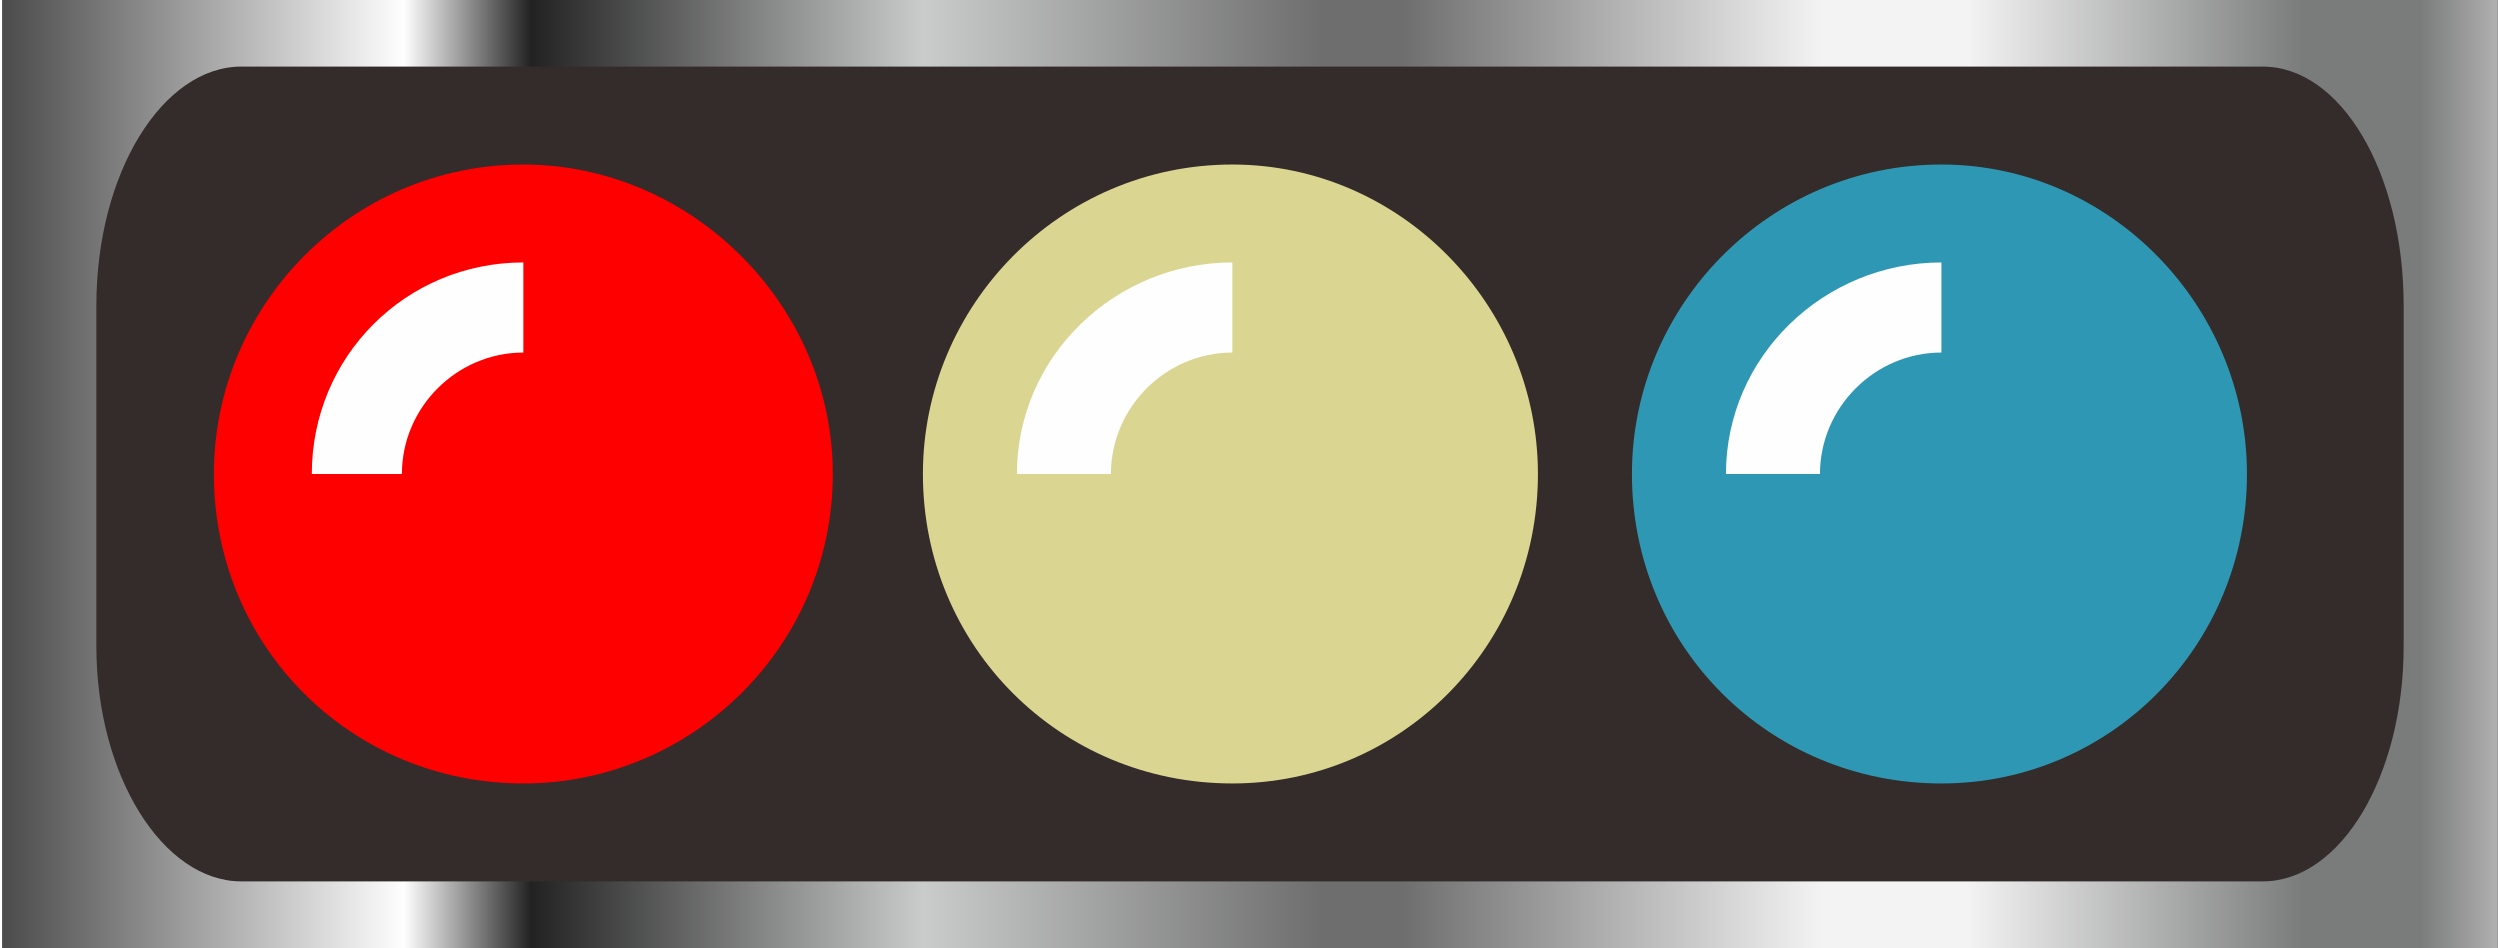 <?xml version="1.0" encoding="UTF-8" standalone="no"?>
<!-- Creator: CorelDRAW X7 -->

<svg
   xmlns:dc="http://purl.org/dc/elements/1.1/"
   xmlns:cc="http://creativecommons.org/ns#"
   xmlns:rdf="http://www.w3.org/1999/02/22-rdf-syntax-ns#"
   xmlns:svg="http://www.w3.org/2000/svg"
   xmlns="http://www.w3.org/2000/svg"
   xmlns:xlink="http://www.w3.org/1999/xlink"
   xmlns:sodipodi="http://sodipodi.sourceforge.net/DTD/sodipodi-0.dtd"
   xmlns:inkscape="http://www.inkscape.org/namespaces/inkscape"
   xml:space="preserve"
   width="57.543mm"
   height="21.82mm"
   version="1.1"
   style="shape-rendering:geometricPrecision; text-rendering:geometricPrecision; image-rendering:optimizeQuality; fill-rule:evenodd; clip-rule:evenodd"
   viewBox="0 0 637 242"
   id="svg2"
   inkscape:version="0.48.3.1 r9886"
   sodipodi:docname="lzh227-1.svg"><rect x="0" y="0" width="637" height="242" fill="#333333" stroke="none"/><sodipodi:namedview
   pagecolor="#ffffff"
   bordercolor="#666666"
   borderopacity="1"
   objecttolerance="10"
   gridtolerance="10"
   guidetolerance="10"
   inkscape:pageopacity="0"
   inkscape:pageshadow="2"
   inkscape:window-width="640"
   inkscape:window-height="480"
   id="namedview52"
   showgrid="false"
   inkscape:zoom="1.9716372"
   inkscape:cx="101.94573"
   inkscape:cy="38.657124"
   inkscape:window-x="0"
   inkscape:window-y="0"
   inkscape:window-maximized="0"
   inkscape:current-layer="svg2" />
 <defs
   id="defs4">
  <style
   type="text/css"
   id="style6">
   
    .fil5 {fill:#FEFEFE;fill-rule:nonzero}
    .fil1 {fill:#332C2B;fill-rule:nonzero}
    .fil3 {fill:#DBD592;fill-rule:nonzero}
    .fil2 {fill:#D09D9D;fill-rule:nonzero}
    .fil4 {fill:#2E98B4;fill-rule:nonzero}
    .fil0 {fill:url(#id0);fill-rule:nonzero}
   
  </style>
  <linearGradient
   id="id0"
   gradientUnits="userSpaceOnUse"
   x1="-0"
   y1="120.76"
   x2="636.931"
   y2="120.76">
   <stop
   offset="0"
   style="stop-opacity:1; stop-color:#4C4B4C"
   id="stop9" />
   <stop
   offset="0.161"
   style="stop-opacity:1; stop-color:#FEFEFE"
   id="stop11" />
   <stop
   offset="0.212"
   style="stop-opacity:1; stop-color:#222222"
   id="stop13" />
   <stop
   offset="0.369"
   style="stop-opacity:1; stop-color:#CACBCB"
   id="stop15" />
   <stop
   offset="0.529"
   style="stop-opacity:1; stop-color:#6E6E6E"
   id="stop17" />
   <stop
   offset="0.561"
   style="stop-opacity:1; stop-color:#6E6E6E"
   id="stop19" />
   <stop
   offset="0.729"
   style="stop-opacity:1; stop-color:#F3F3F4"
   id="stop21" />
   <stop
   offset="0.761"
   style="stop-opacity:1; stop-color:#F3F3F4"
   id="stop23" />
   <stop
   offset="0.788"
   style="stop-opacity:1; stop-color:#F3F3F4"
   id="stop25" />
   <stop
   offset="0.922"
   style="stop-opacity:1; stop-color:#7A7B7B"
   id="stop27" />
   <stop
   offset="0.969"
   style="stop-opacity:1; stop-color:#7A7B7B"
   id="stop29" />
   <stop
   offset="1"
   style="stop-opacity:1; stop-color:#B0B0B0"
   id="stop31" />
  </linearGradient>
 
  
  
  
  
  
  
  
 <linearGradient
   inkscape:collect="always"
   xlink:href="#id0"
   id="linearGradient3040"
   gradientUnits="userSpaceOnUse"
   x1="-0"
   y1="120.76"
   x2="636.931"
   y2="120.76" /></defs>
 <path
   inkscape:connector-curvature="0"
   style="fill:url(#linearGradient3040);fill-rule:nonzero"
   id="path35"
   d="m 0,0 c 0,0 0,242 0,242 l 637,0 c 0,0 0,-242 0,-242 L 0,0 z"
   class="fil0" /><g
   id="dark__"
   inkscape:label="#g3057"><path
     class="fil1"
     d="M 577,225 61,225 C 41,225 24,198 24,165 L 24,78 C 24,44 41,17 61,17 l 516,0 c 20,0 36,27 36,61 l 0,87 c 0,33 -16,60 -36,60 z"
     id="path37"
     inkscape:connector-curvature="0"
     style="fill:#332c2b;fill-rule:nonzero" /></g><g
   id="light__"
   inkscape:label="#g3048"
   style="fill:#ff0000"><path
     class="fil2"
     d="m 212,121 c 0,44 -36,79 -79,79 -44,0 -79,-35 -79,-79 0,-43 35,-79 79,-79 43,0 79,36 79,79 z"
     id="path39"
     inkscape:connector-curvature="0"
     style="fill:#ff0000;fill-rule:nonzero" /></g><g
   id="shape__"
   inkscape:label="#g3051"><path
     class="fil3"
     d="m 392,121 c 0,44 -35,79 -78,79 -44,0 -79,-35 -79,-79 0,-43 35,-79 79,-79 43,0 78,36 78,79 z"
     id="path41"
     inkscape:connector-curvature="0"
     style="fill:#dbd592;fill-rule:nonzero" /></g><g
   id="shadow__"
   inkscape:label="#g3054"><path
     class="fil4"
     d="m 573,121 c 0,44 -35,79 -78,79 -44,0 -79,-35 -79,-79 0,-43 35,-79 79,-79 43,0 78,36 78,79 z"
     id="path43"
     inkscape:connector-curvature="0"
     style="fill:#2e98b4;fill-rule:nonzero" /></g><g
   id="hlight__"
   inkscape:label="#g3042"><g
     id="_2819002477936">
   <path
   class="fil5"
   d="m 102,121 -23,0 c 0,-30 24,-54 54,-54 l 0,23 c -17,0 -31,14 -31,31 z"
   id="path46"
   inkscape:connector-curvature="0"
   style="fill:#fefefe;fill-rule:nonzero" />
   <path
   class="fil5"
   d="m 283,121 -24,0 c 0,-30 25,-54 55,-54 l 0,23 c -17,0 -31,14 -31,31 z"
   id="path48"
   inkscape:connector-curvature="0"
   style="fill:#fefefe;fill-rule:nonzero" />
   <path
   class="fil5"
   d="m 464,121 -24,0 c 0,-30 25,-54 55,-54 l 0,23 c -17,0 -31,14 -31,31 z"
   id="path50"
   inkscape:connector-curvature="0"
   style="fill:#fefefe;fill-rule:nonzero" />
  </g></g>
</svg>